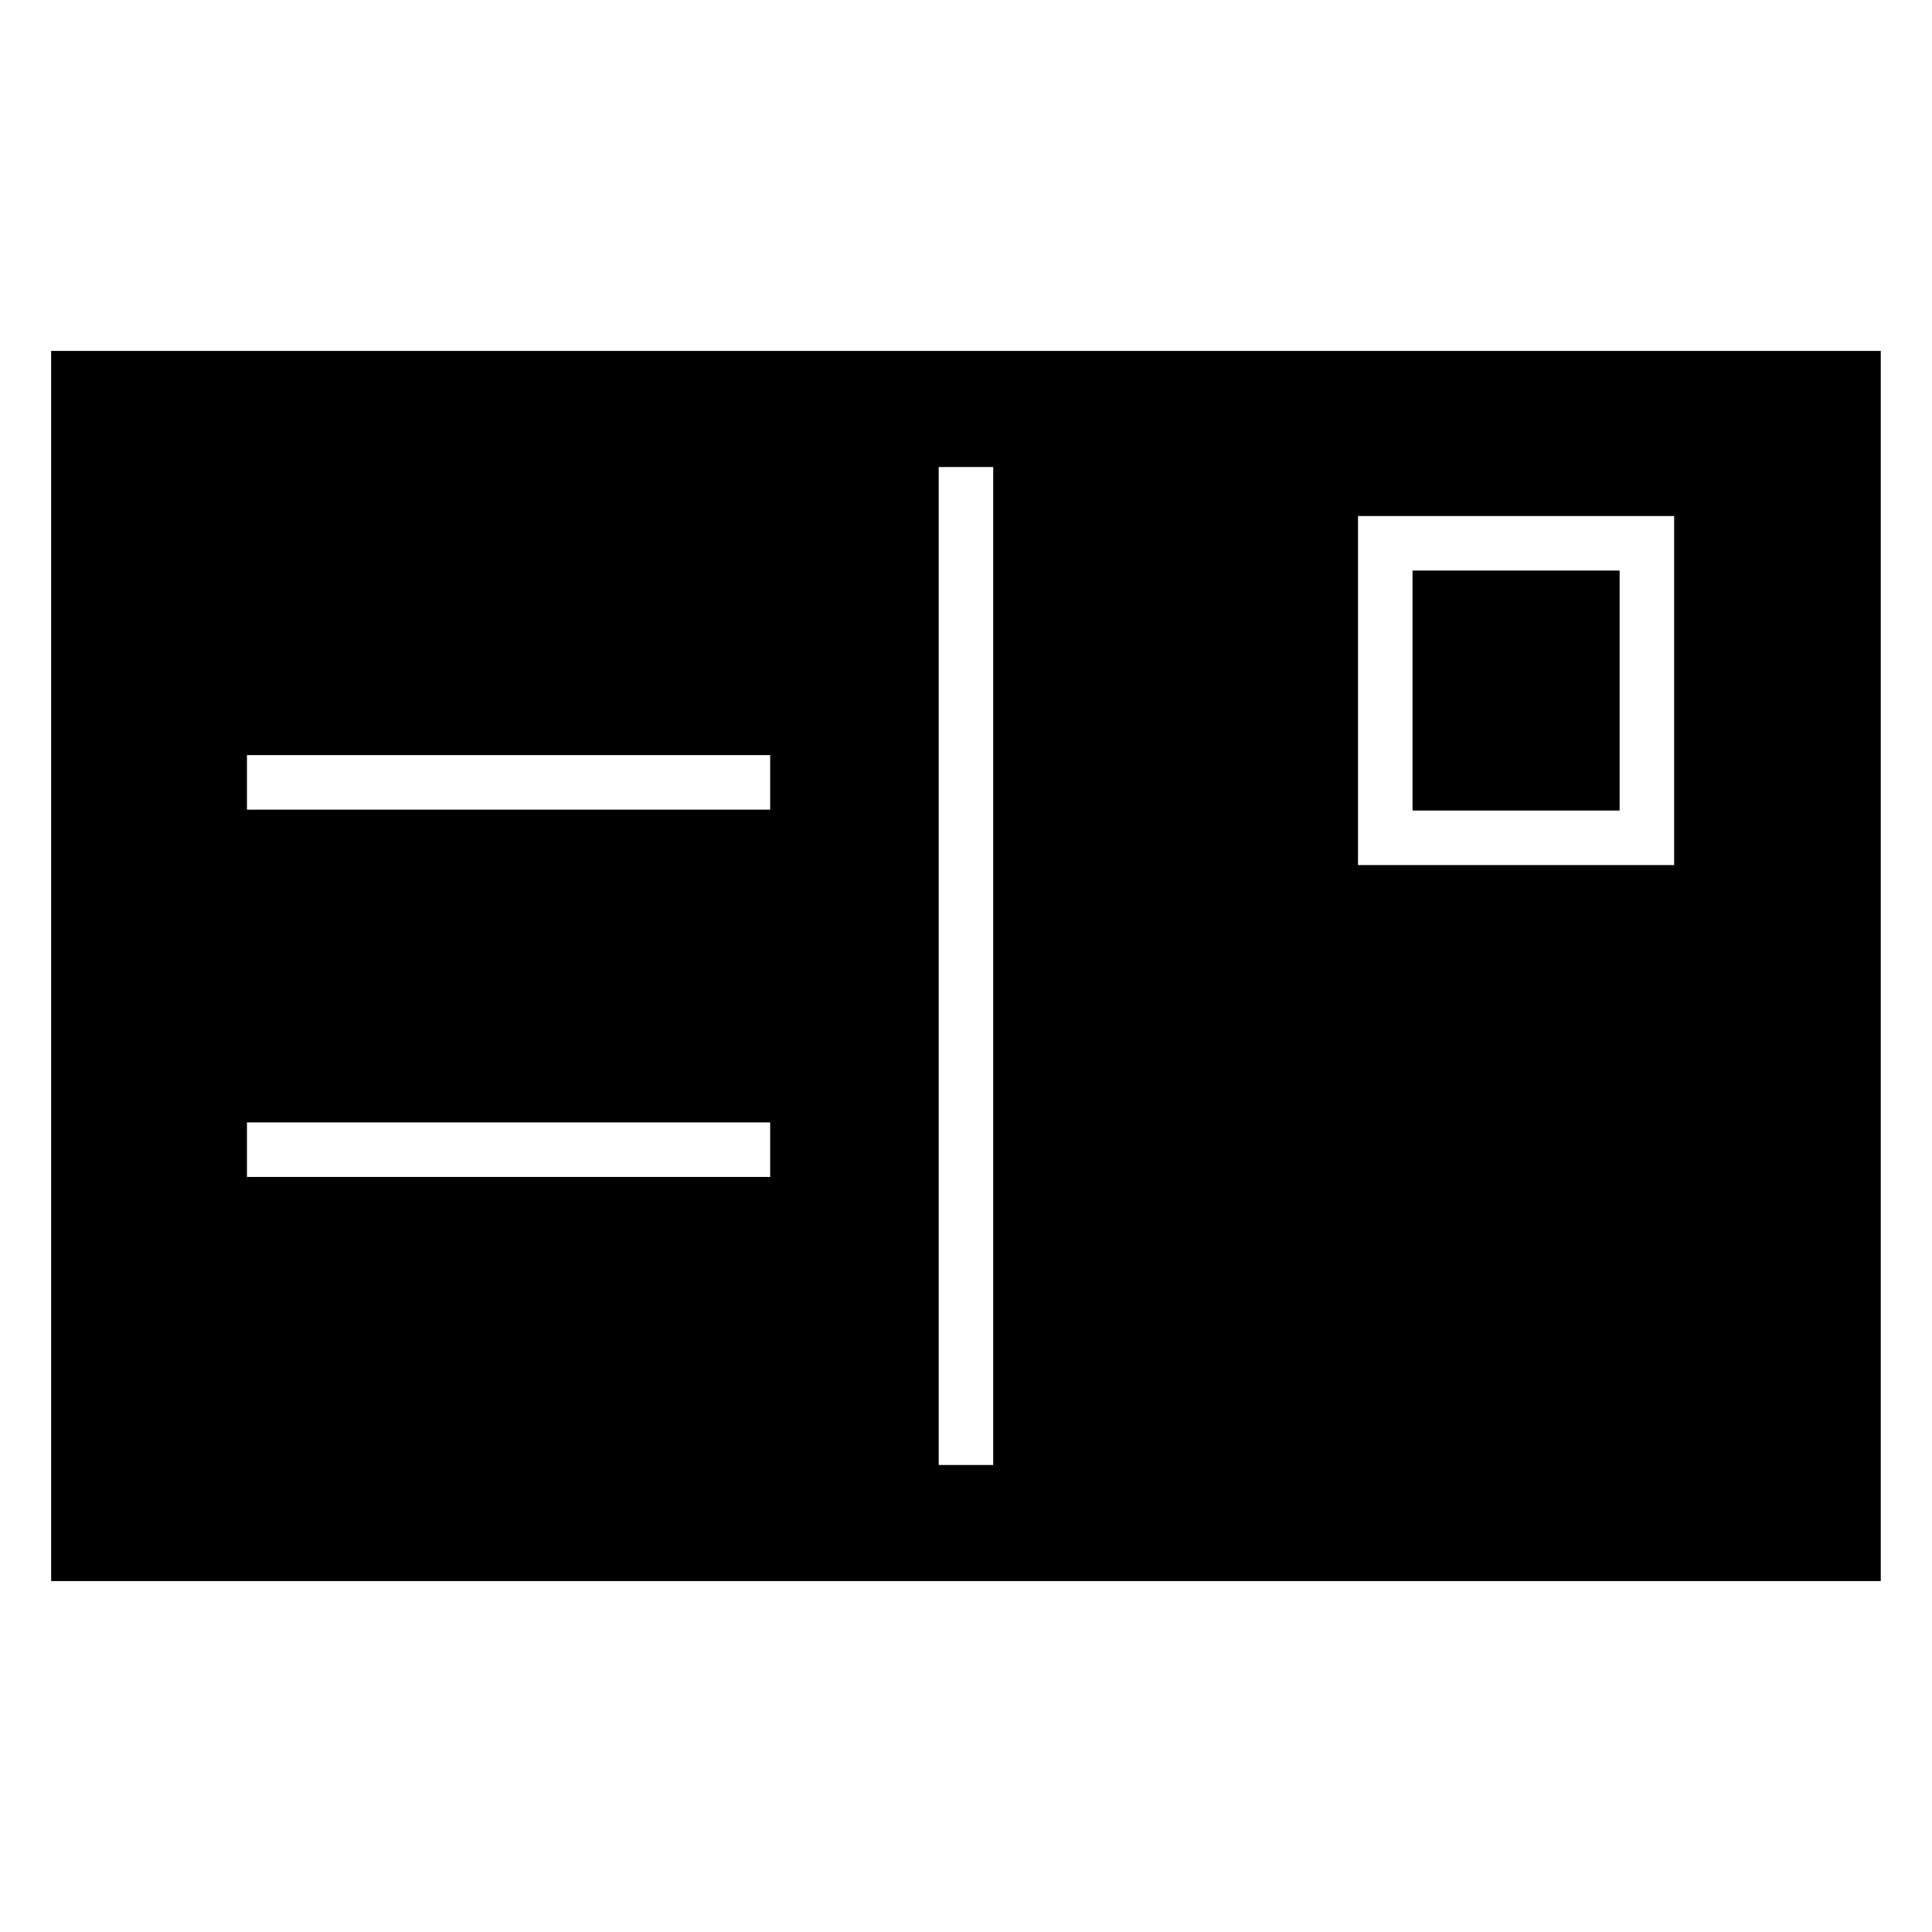 <?xml version="1.0" encoding="UTF-8"?>
<!-- Uploaded to: SVG Repo, www.svgrepo.com, Generator: SVG Repo Mixer Tools -->
<svg fill="#000000" width="800px" height="800px" version="1.1" viewBox="144 144 512 512" xmlns="http://www.w3.org/2000/svg">
 <path d="m157.55 563h484.87v-326h-484.87zm249.66-295.23v264.47h-14.449v-264.47zm103.9 12.984h76.555v92.5h-83.781v-92.5zm62.105 14.449h-54.879v63.602h54.879zm-363.77 146.25h138.66v14.449h-138.66zm0-97.336h138.66v14.449h-138.66z" fill-rule="evenodd"/>
</svg>